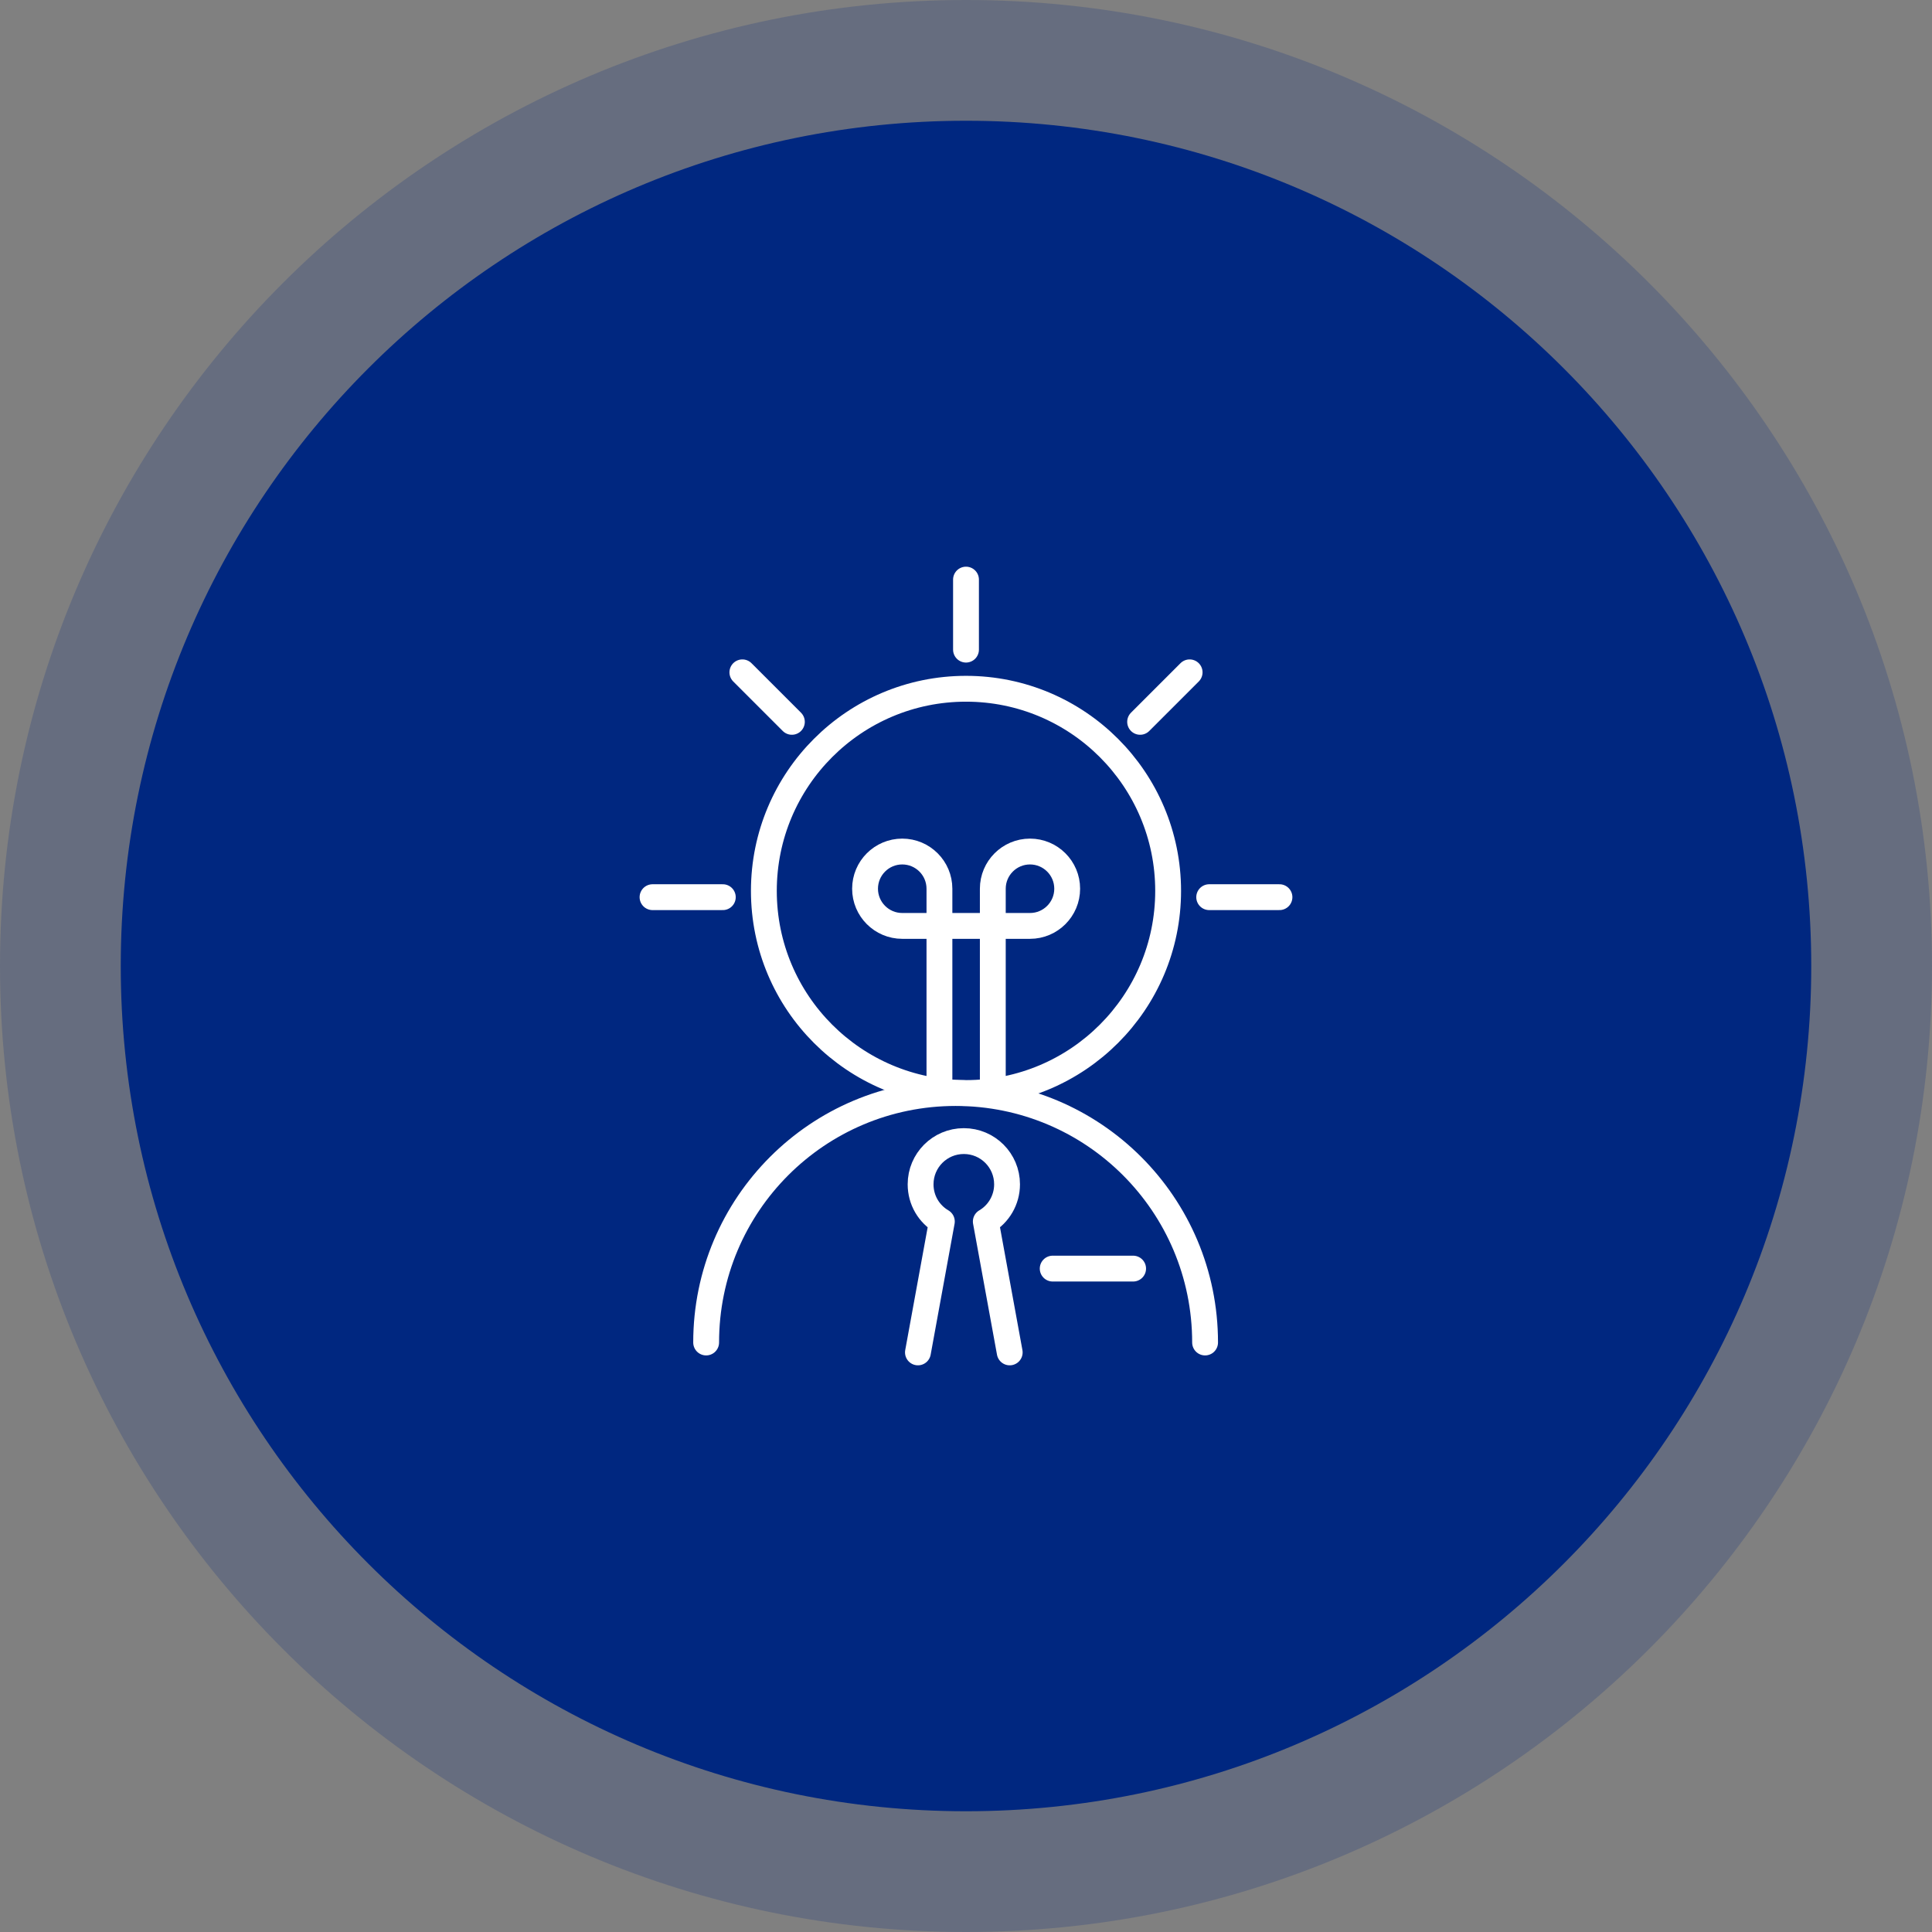 <svg xmlns="http://www.w3.org/2000/svg" id="Calque_2" viewBox="0 0 80 80"><rect x="0" y="0" width="80" height="80" fill="#808080" stroke="none"/><defs><style>.cls-1,.cls-2{fill:#002780;}.cls-2{opacity:.2;}.cls-3{fill:none;stroke:#fff;stroke-linecap:round;stroke-linejoin:round;stroke-width:1.07px;}</style></defs><g id="BACKGROUND_2"><path class="cls-2" d="m80,40c0,22.09-17.91,40-40,40-22.09,0-40-17.91-40-40S17.91,0,40,0c22.09,0,40,17.91,40,40Z"></path><path class="cls-1" d="m75,40c0,19.33-15.67,35-35,35-19.33,0-35-15.67-35-35S20.67,5,40,5c19.33,0,35,15.67,35,35Z"></path><circle class="cls-3" cx="40" cy="36.89" r="8.37"></circle><path class="cls-3" d="m49.9,55.59c0-5.71-4.62-10.33-10.33-10.33s-10.33,4.62-10.33,10.33"></path><line class="cls-3" x1="43.59" y1="52.53" x2="46.92" y2="52.53"></line><line class="cls-3" x1="40" y1="26.9" x2="40" y2="24"></line><line class="cls-3" x1="50.07" y1="37.15" x2="52.98" y2="37.15"></line><line class="cls-3" x1="27.02" y1="37.15" x2="29.93" y2="37.15"></line><line class="cls-3" x1="47.21" y1="29.89" x2="49.26" y2="27.84"></line><line class="cls-3" x1="32.79" y1="29.89" x2="30.74" y2="27.84"></line><path class="cls-3" d="m41.11,45.18v-8.38c0-.85.69-1.54,1.54-1.54s1.54.69,1.54,1.54-.69,1.54-1.54,1.54h-5.29c-.85,0-1.54-.69-1.54-1.54s.69-1.54,1.54-1.54,1.54.69,1.54,1.54v8.38"></path><path class="cls-3" d="m41.81,56l-.99-5.42c.53-.31.88-.89.88-1.54,0-.99-.8-1.79-1.79-1.79s-1.79.8-1.79,1.79c0,.66.35,1.23.88,1.54l-.99,5.42"></path></g></svg>